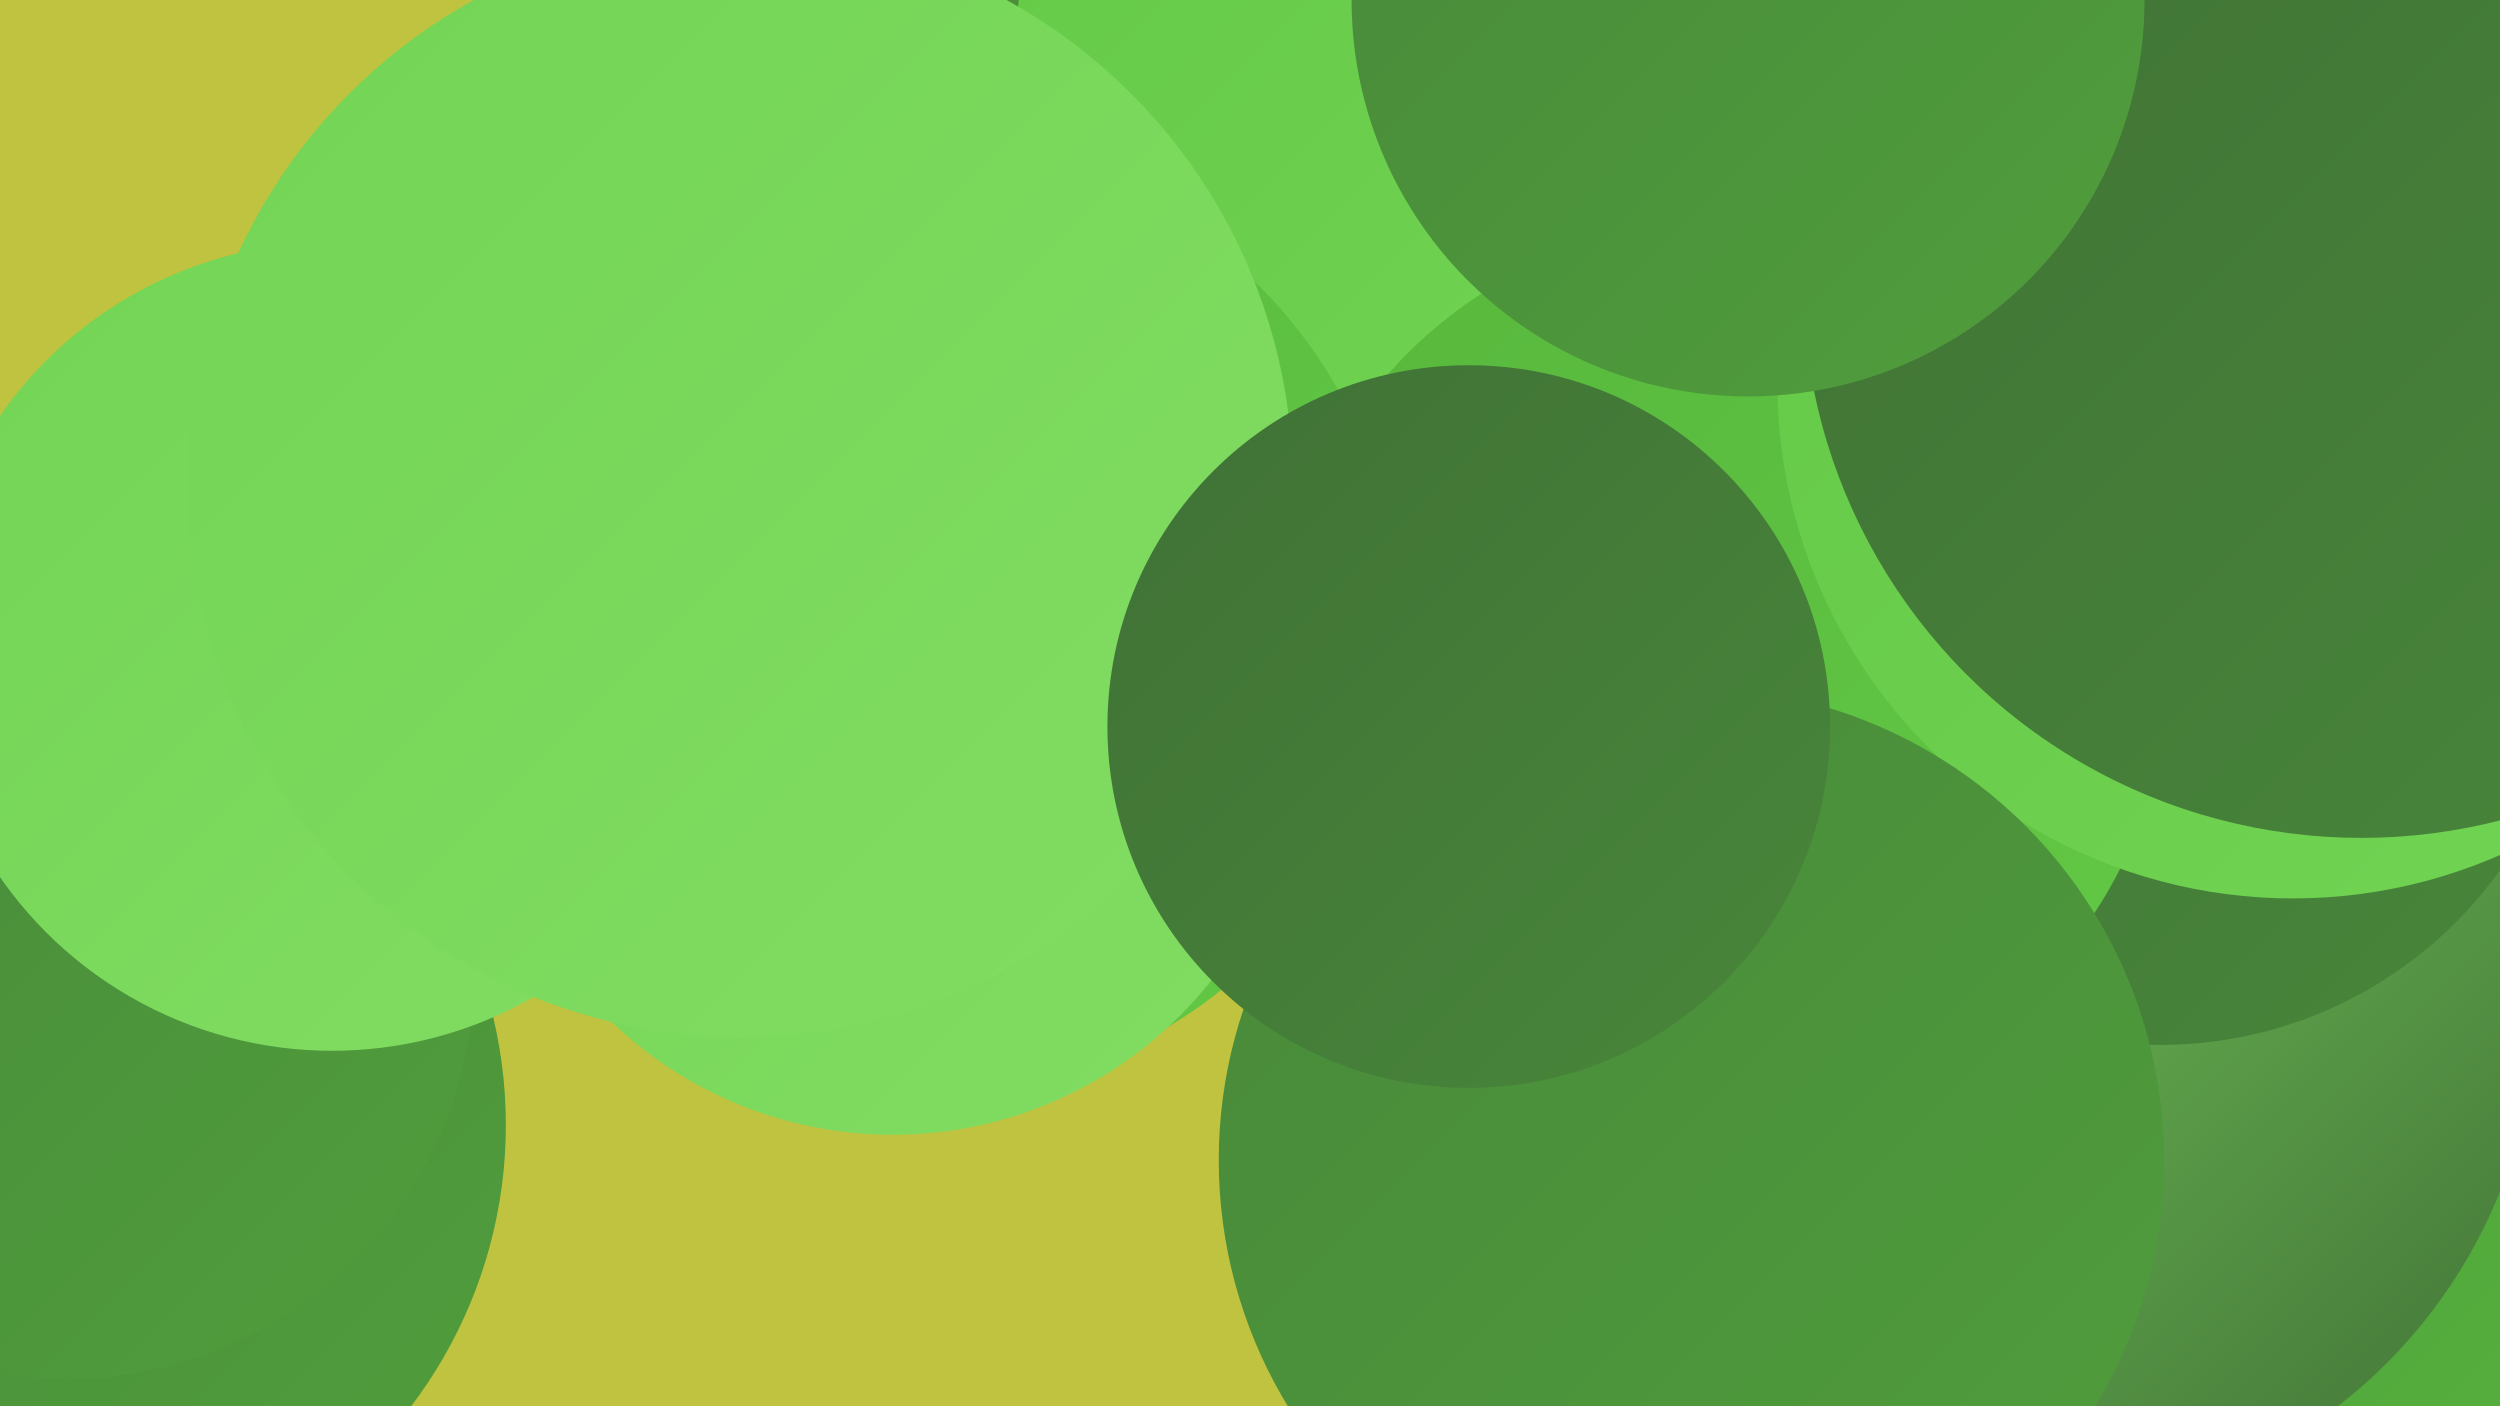 <?xml version="1.0" encoding="UTF-8"?><svg width="1280" height="720" xmlns="http://www.w3.org/2000/svg"><defs><linearGradient id="grad0" x1="0%" y1="0%" x2="100%" y2="100%"><stop offset="0%" style="stop-color:#407136;stop-opacity:1" /><stop offset="100%" style="stop-color:#48873a;stop-opacity:1" /></linearGradient><linearGradient id="grad1" x1="0%" y1="0%" x2="100%" y2="100%"><stop offset="0%" style="stop-color:#48873a;stop-opacity:1" /><stop offset="100%" style="stop-color:#509f3c;stop-opacity:1" /></linearGradient><linearGradient id="grad2" x1="0%" y1="0%" x2="100%" y2="100%"><stop offset="0%" style="stop-color:#509f3c;stop-opacity:1" /><stop offset="100%" style="stop-color:#57b73d;stop-opacity:1" /></linearGradient><linearGradient id="grad3" x1="0%" y1="0%" x2="100%" y2="100%"><stop offset="0%" style="stop-color:#57b73d;stop-opacity:1" /><stop offset="100%" style="stop-color:#63c945;stop-opacity:1" /></linearGradient><linearGradient id="grad4" x1="0%" y1="0%" x2="100%" y2="100%"><stop offset="0%" style="stop-color:#63c945;stop-opacity:1" /><stop offset="100%" style="stop-color:#72d454;stop-opacity:1" /></linearGradient><linearGradient id="grad5" x1="0%" y1="0%" x2="100%" y2="100%"><stop offset="0%" style="stop-color:#72d454;stop-opacity:1" /><stop offset="100%" style="stop-color:#82dd63;stop-opacity:1" /></linearGradient><linearGradient id="grad6" x1="0%" y1="0%" x2="100%" y2="100%"><stop offset="0%" style="stop-color:#82dd63;stop-opacity:1" /><stop offset="100%" style="stop-color:#407136;stop-opacity:1" /></linearGradient></defs><rect width="1280" height="720" fill="#bfc33f" /><circle cx="1209" cy="707" r="204" fill="url(#grad2)" /><circle cx="931" cy="178" r="262" fill="url(#grad1)" /><circle cx="1028" cy="642" r="186" fill="url(#grad0)" /><circle cx="1036" cy="512" r="263" fill="url(#grad6)" /><circle cx="21" cy="576" r="238" fill="url(#grad1)" /><circle cx="34" cy="497" r="209" fill="url(#grad1)" /><circle cx="682" cy="239" r="184" fill="url(#grad1)" /><circle cx="1106" cy="321" r="214" fill="url(#grad0)" /><circle cx="536" cy="98" r="183" fill="url(#grad1)" /><circle cx="717" cy="25" r="197" fill="url(#grad4)" /><circle cx="170" cy="331" r="207" fill="url(#grad5)" /><circle cx="474" cy="318" r="242" fill="url(#grad3)" /><circle cx="882" cy="342" r="228" fill="url(#grad3)" /><circle cx="457" cy="373" r="208" fill="url(#grad5)" /><circle cx="379" cy="248" r="283" fill="url(#grad5)" /><circle cx="1174" cy="196" r="264" fill="url(#grad4)" /><circle cx="1209" cy="143" r="286" fill="url(#grad0)" /><circle cx="895" cy="0" r="203" fill="url(#grad1)" /><circle cx="866" cy="594" r="242" fill="url(#grad1)" /><circle cx="752" cy="372" r="185" fill="url(#grad0)" /></svg>